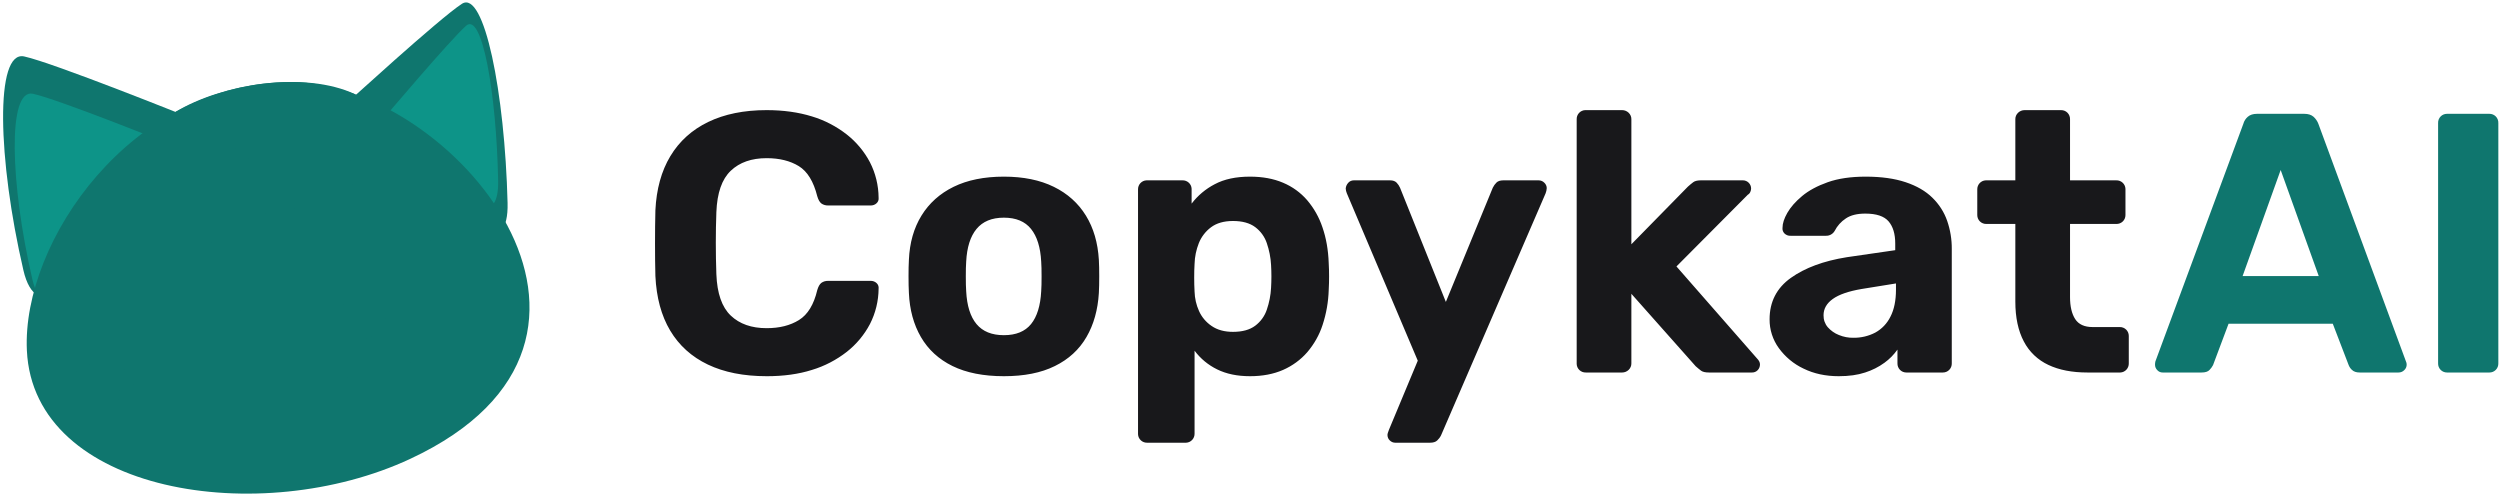 <svg xmlns="http://www.w3.org/2000/svg" xml:space="preserve" id="Layer_1" x="0" y="0" style="enable-background:new 0 0 2706 534.4" version="1.1" viewBox="0 0 2706 534.4"><style>.st0,.st1{fill-rule:evenodd;clip-rule:evenodd;fill:#0f766e}.st1{fill:#0d9488}</style><path d="M203.6 126.6S58.1 68.1 26.2 61.1s-28.7 111.4-.9 231.3 178.3-165.8 178.3-165.8" class="st0"/><path d="M189.7 158.3s-126.3-50.8-154-56.8-24.8 96.6-.7 200.7 154.7-143.9 154.7-143.9" class="st1"/><path d="M372 114.7S475.9 19.6 500 4.1c24.1-15.5 46.4 95.9 49.4 215.5S372 114.7 372 114.7" class="st0"/><path d="M413.5 130.3s74-87.5 91.1-102.5 32.7 72.1 34.6 167.9-125.7-65.4-125.7-65.4z" class="st1"/><path d="M315.1 88.8c172.6.1 408.2 277.5 129.1 407.8C281.7 572.5 36.4 534 29.1 379.4c-5.6-118.1 113.5-290.7 286-290.6z" class="st0"/><path d="M384.6 102.1c.9 6.1-26.8 88.3 32.8 223-33.1 37.2-35.4 19.1-56 14.3-13-64-30.4-147-171.4-218.3 49.4-30 139.7-45 194.6-19zm11.3 252.5c-.1-1.4.9-2.6 2.3-2.7h.2c1.4-.1 2.7 1 2.8 2.4 0 .2 2.7 26.5.3 31.8-4.8 10.7-13.8 18-24.1 21.9-6.2 2.4-12.8 3.5-19.4 3.4-6.4 0-12.8-1.3-18.7-3.8l-.2-.1c-8.2-3.6-14.8-9.7-18.1-18.1-.5-1.4.2-2.8 1.5-3.4 1.4-.5 2.8.2 3.4 1.5 2.7 7.1 8.4 12.2 15.3 15.2l.1.1c5.3 2.2 10.9 3.4 16.6 3.4 6 .1 11.9-1 17.5-3.1 9.1-3.4 17-9.8 21.1-19.2 2-4.1-.6-29.1-.6-29.3" class="st0"/><path d="M397.8 385.2c-.4-1.3.4-2.7 1.8-3.1 1.4-.4 2.8.4 3.2 1.8 1.6 5.7 5.9 10.2 11.5 12 3.6 1.2 7.5 1.5 11.3.9 4.1-.7 8-2.3 11.4-4.8 7-5.2 12.3-14.3 12.7-27.7 0-1.4 1.2-2.5 2.6-2.5s2.5 1.2 2.5 2.6c-.4 15.2-6.6 25.7-14.8 31.7-4.1 3-8.7 5-13.7 5.8-4.7.8-9.4.4-13.9-1.1-7.1-2.6-12.5-8.4-14.6-15.6m-8-61.5s-41.9 8.9-25.8 24.9 32 19.6 43.4 9 31.5-42.8-17.6-33.9" class="st0"/><path d="M366.3 332.8c-5.8 4-8.9 9.3-2.3 15.8 16.1 16 32 19.6 43.4 9 8-7.5 20.2-25.4 10-32.5 2.1 11.3-7.2 26.6-26.7 25-21.5-1.8-24.6-11.3-24.4-17.3M86.8 365.7c-2.1-.2-3.7-2.1-3.5-4.2.2-2.1 2.1-3.7 4.3-3.5l50.4 5.6c2.1.2 3.7 2.1 3.5 4.2-.2 2.1-2.1 3.7-4.3 3.5l-50.4-5.6zm-1.3 37.4c-2.1.2-4-1.3-4.2-3.5-.2-2.1 1.3-4 3.5-4.2h.2l50.7-3.1c2.1-.2 4 1.3 4.2 3.5s-1.3 4-3.5 4.2h-.2l-50.7 3.1zm11.1 36.6c-1.9 1-2.7 3.4-1.7 5.3 1 1.9 3.4 2.6 5.3 1.7l45-23.2c1.9-1 2.7-3.4 1.7-5.3-1-1.9-3.4-2.6-5.3-1.7l-45 23.2m157.8-110.6c19.7 31.1 48.5-6.8 33.9-34-10.8-20.2-30.9-12.6-37.5 4-3.3 8.5-3.2 19.3 3.6 30z" class="st0"/><path d="M265.1 293.5c3.2-.1 5.8 2 5.8 4.7s-2.5 4.7-5.7 4.8-5.8-2-5.8-4.7 2.4-4.7 5.7-4.8zm-6.9-64.9s-33.2 29.1-28.8 36.2 51.1-10.7 57.4-24.8-12.8-20.9-28.6-11.4m198.2 65.8c25.9 26.3 46-16.6 25.9-40.2-14.9-17.5-32.8-6-35.8 11.6-1.4 9.1 1 19.6 9.9 28.6" class="st0"/><path d="M459.3 257.5c3.1-.7 6.2.8 6.7 3.3s-1.5 5.2-4.6 5.8-6.2-.8-6.7-3.3 1.5-5.1 4.6-5.8zm-8.7-67.7s41.5 15.6 40 23.7-51.6 7.9-62.6-3.1 4.4-24 22.6-20.6z" class="st0"/><path d="M644.2 99.6h2076.2v337.7H644.2z" style="fill:none"/><path d="M829.8 407.2c-24.8 0-46-4.2-63.6-12.6-17.6-8.4-31.2-20.7-40.8-36.8-9.6-16.1-14.9-35.8-16-59-.3-10.9-.4-22.7-.4-35.2 0-12.5.1-24.5.4-36 1.1-22.9 6.5-42.5 16.2-58.6s23.4-28.5 41-37 38.7-12.8 63.2-12.8c18.1 0 34.5 2.3 49 6.8 13.7 4.1 26.5 10.8 37.8 19.6 10.3 8.1 18.9 18.4 25 30 6.1 11.9 9.3 25 9.4 38.4.3 2.2-.5 4.5-2.2 6-1.7 1.6-3.9 2.4-6.2 2.4h-46c-2.7.1-5.4-.6-7.6-2.2-1.9-1.5-3.3-4.1-4.4-7.8-4-16-10.7-26.9-20-32.6-9.3-5.7-20.9-8.6-34.8-8.6-16.3 0-29.2 4.5-38.8 13.6s-14.8 24-15.6 44.8c-.8 21.9-.8 44.3 0 67.2.8 20.8 6 35.7 15.6 44.8s22.5 13.6 38.8 13.6c13.9 0 25.5-2.9 35-8.8s16.1-16.7 19.8-32.4c1.1-3.7 2.5-6.3 4.4-7.8 2.2-1.6 4.9-2.3 7.6-2.2h46c2.3 0 4.5.8 6.2 2.4 1.7 1.5 2.5 3.8 2.2 6-.1 13.4-3.3 26.5-9.4 38.4-6.1 11.6-14.7 21.9-25 30-11.3 8.8-24.1 15.5-37.8 19.6-14.5 4.6-30.9 6.8-49 6.8zm256.8 0c-22.1 0-40.7-3.7-55.6-11-14.9-7.3-26.3-17.8-34.2-31.4-7.9-13.6-12.2-29.5-13-47.6-.3-5.3-.4-11.4-.4-18.2s.1-12.7.4-17.8c.8-18.4 5.3-34.3 13.6-47.8s19.9-23.9 34.8-31.2c14.9-7.3 33.1-11 54.4-11 21.1 0 39.1 3.7 54 11 14.9 7.3 26.5 17.7 34.8 31.2 8.3 13.5 12.9 29.4 14 47.8.3 5.1.4 11 .4 17.8s-.1 12.9-.4 18.2c-1.1 18.1-5.5 34-13.4 47.6-7.9 13.6-19.3 24.1-34.2 31.4-14.9 7.4-33.3 11-55.2 11zm0-44.4c13.1 0 22.9-4 29.4-12s10.2-19.9 11-35.6c.3-4 .4-9.3.4-16 0-6.7-.1-12-.4-16-.8-15.5-4.5-27.3-11-35.4-6.5-8.1-16.3-12.2-29.4-12.2-13.1 0-22.9 4.1-29.6 12.2-6.7 8.1-10.4 19.9-11.2 35.4-.3 4-.4 9.3-.4 16s.1 12 .4 16c.8 15.7 4.5 27.6 11.2 35.6 6.7 8 16.5 12 29.6 12zm155.2 116.4c-5.3.2-9.8-3.9-10-9.2V205.2c-.2-5.3 3.9-9.8 9.2-10h38.8c5.3-.2 9.8 3.9 10 9.1v16.1c6.7-8.8 15.2-15.9 25-21 10.3-5.5 23-8.2 38.2-8.2 13.6 0 25.5 2.2 35.8 6.6 10 4.2 18.9 10.6 26 18.8 7.4 8.7 13 18.6 16.6 29.4 4 11.5 6.3 24.4 6.8 38.8.3 5.1.4 9.9.4 14.4s-.1 9.5-.4 14.8c-.4 12.8-2.6 25.4-6.6 37.6-3.5 10.9-9.2 20.9-16.6 29.6-7.2 8.3-16.2 14.8-26.2 19.2-10.3 4.5-22.2 6.8-35.8 6.8-13.9 0-25.7-2.5-35.6-7.4-9.6-4.7-18-11.6-24.4-20.2v89.6c.2 5.3-3.9 9.8-9.2 10h-42zm92.8-120c10.1 0 18.1-2.2 24-6.6 5.9-4.4 10.3-10.5 12.6-17.4 2.6-7.6 4.2-15.6 4.6-23.6.5-8.3.5-16.5 0-24.8-.4-8-2-16-4.6-23.6-2.3-6.9-6.7-13-12.6-17.4-5.9-4.4-13.9-6.6-24-6.6-9.9 0-17.8 2.3-23.8 6.8-5.9 4.4-10.5 10.4-13.2 17.2-2.8 7.1-4.4 14.7-4.6 22.4-.3 4.8-.4 9.7-.4 14.8 0 5.1.1 10.1.4 15.2.2 7.2 1.8 14.4 4.8 21 2.9 6.6 7.7 12.2 13.6 16.2 6.2 4.3 13.9 6.4 23.2 6.4zm175.6 120c-2.2 0-4.3-.9-5.8-2.4-1.7-1.5-2.6-3.7-2.6-6 0-.7.2-1.5.4-2.2.3-.9.7-2.1 1.2-3.4l31.2-74.8-76.8-181.2c-.7-1.7-1.1-3.4-1.2-5.2.2-2.3 1.2-4.5 2.8-6.2 1.5-1.7 3.7-2.6 6-2.6h39.2c3.2 0 5.6.9 7.2 2.6 1.5 1.6 2.7 3.4 3.6 5.4l49.6 123.6 50.8-123.6c1-2.1 2.4-4 4-5.6 1.6-1.6 4.1-2.4 7.6-2.4h38c2.3 0 4.6.9 6.2 2.6 1.6 1.5 2.6 3.6 2.6 5.8-.1 1.9-.5 3.8-1.2 5.6l-113.2 262c-1 2.1-2.5 4-4.2 5.6-1.7 1.6-4.3 2.4-7.8 2.4h-37.6zm206.4-76c-5.3.2-9.8-3.9-10-9.2V129.2c-.2-5.3 3.9-9.8 9.2-10h40c2.6 0 5.1 1 7 2.8 2 1.9 3.1 4.5 3 7.2v135.2L1827 202c2.1-1.9 4.1-3.5 5.8-4.8 1.7-1.3 4.5-2 8.2-2h45.6c4.8 0 8.8 4 8.8 8.8 0 1.2-.3 2.5-.8 3.6-.5 1.3-1.5 2.5-2.8 3.2l-77.2 77.6 87.2 99.6c2.1 2.1 3.2 4.3 3.2 6.4 0 2.3-.8 4.5-2.4 6.2-1.7 1.8-4 2.7-6.4 2.6h-46.4c-4 0-6.9-.7-8.6-2s-3.7-2.9-5.8-4.8l-69.6-78.4v75.2c.1 2.7-1 5.3-3 7.2-1.9 1.8-4.4 2.8-7 2.8h-39.2zm273.6 4c-14.1 0-26.8-2.7-38-8.2-10.7-5-19.9-12.7-26.8-22.2-6.6-9.1-10.1-20-10-31.2 0-18.9 7.7-33.9 23-44.8 15.3-10.9 35.5-18.4 60.6-22.4l52.4-7.6v-7.2c0-10.4-2.4-18.4-7.2-24-4.8-5.6-13.2-8.4-25.2-8.4-8.8 0-15.8 1.7-21 5.2-5.2 3.4-9.4 8.1-12.2 13.6-2 3.4-5.7 5.4-9.6 5.2h-38c-2.5.2-5-.8-6.8-2.6-1.6-1.7-2.3-3.9-2-6.2 0-4.5 1.7-9.9 5.2-16s8.8-12.2 16-18.2c7.2-6 16.5-11 27.8-15s25-6 41-6c16.8 0 31.2 2 43.2 6 12 4 21.7 9.6 29 16.8 7.2 7 12.7 15.5 16 25 3.4 9.8 5.1 20.2 5 30.6v123.6c.1 2.7-.9 5.3-2.8 7.2-1.8 1.8-4.2 2.8-6.8 2.8h-39.6c-2.6 0-5-1-6.8-2.8-1.9-1.9-2.9-4.5-2.8-7.2v-14.8c-3.9 5.5-8.6 10.3-14 14.2-6.4 4.7-13.5 8.2-21 10.6-8.1 2.7-17.6 4-28.6 4zm16-41.6c8.2.1 16.3-1.8 23.6-5.6 7.1-3.9 12.8-9.9 16.4-17.2 4-7.7 6-17.5 6-29.2v-6.8l-37.2 6c-14.1 2.4-24.5 6-31.2 10.8s-10 10.7-10 17.6c-.1 4.8 1.5 9.4 4.6 13 3.3 3.7 7.4 6.6 12 8.4 5.1 2.1 10.4 3.1 15.8 3zm253.2 37.6c-16.5 0-30.6-2.7-42.2-8.2-11.4-5.3-20.8-14.2-26.6-25.4-6.1-11.5-9.2-25.9-9.2-43.2v-84h-31.2c-2.7.1-5.3-.9-7.2-2.8-1.8-1.8-2.8-4.2-2.8-6.8v-27.6c-.2-5.3 3.9-9.8 9.2-10h32v-66c-.1-2.7 1-5.3 3-7.2 1.9-1.8 4.4-2.8 7-2.8h39.6c2.6 0 5 1 6.8 2.8 1.9 1.9 2.9 4.5 2.8 7.2v66h50c5.3-.2 9.8 3.9 10 9.2v28.4c0 2.6-1 5-2.8 6.8-1.9 1.9-4.5 2.9-7.2 2.8h-50v79.2c0 10.1 1.9 18.1 5.6 23.8s10 8.6 18.8 8.6h29.2c2.7-.1 5.3.9 7.2 2.8 1.8 1.8 2.8 4.2 2.8 6.8v29.6c.2 5.3-3.9 9.8-9.2 10h-35.6z" style="fill:#18181b"/><path d="M2341 403.2c-2.3.1-4.5-.9-6-2.6-1.5-1.5-2.4-3.6-2.4-5.8 0-1.2.1-2.4.4-3.6l95.2-257.2c.8-3 2.5-5.6 4.8-7.6 2.4-2.1 5.7-3.2 10-3.2h51.2c4.3 0 7.6 1.1 10 3.2 2.3 2.1 4.1 4.7 5.2 7.6l94.8 257.2c1.5 3.2.8 7-1.8 9.4-1.6 1.7-3.9 2.6-6.2 2.6h-42c-3.7 0-6.5-.9-8.4-2.8-1.6-1.4-2.8-3.2-3.6-5.2l-17.2-44.8h-112.8l-16.8 44.8c-1 1.9-2.3 3.7-3.8 5.2-1.7 1.9-4.6 2.8-8.6 2.8h-42zm86.4-104.4h82.4L2468.6 184l-41.2 114.8zm221.2 104.4c-2.6 0-5-1-6.8-2.8-1.9-1.9-2.9-4.5-2.8-7.2v-260c-.1-2.7.9-5.3 2.8-7.2 1.8-1.8 4.2-2.8 6.8-2.8h46c2.6 0 5 1 6.8 2.8 1.9 1.9 2.9 4.5 2.8 7.2v260c.1 2.7-.9 5.3-2.8 7.2-1.8 1.8-4.2 2.8-6.8 2.8h-46z" style="fill:#0f766e"/></svg>